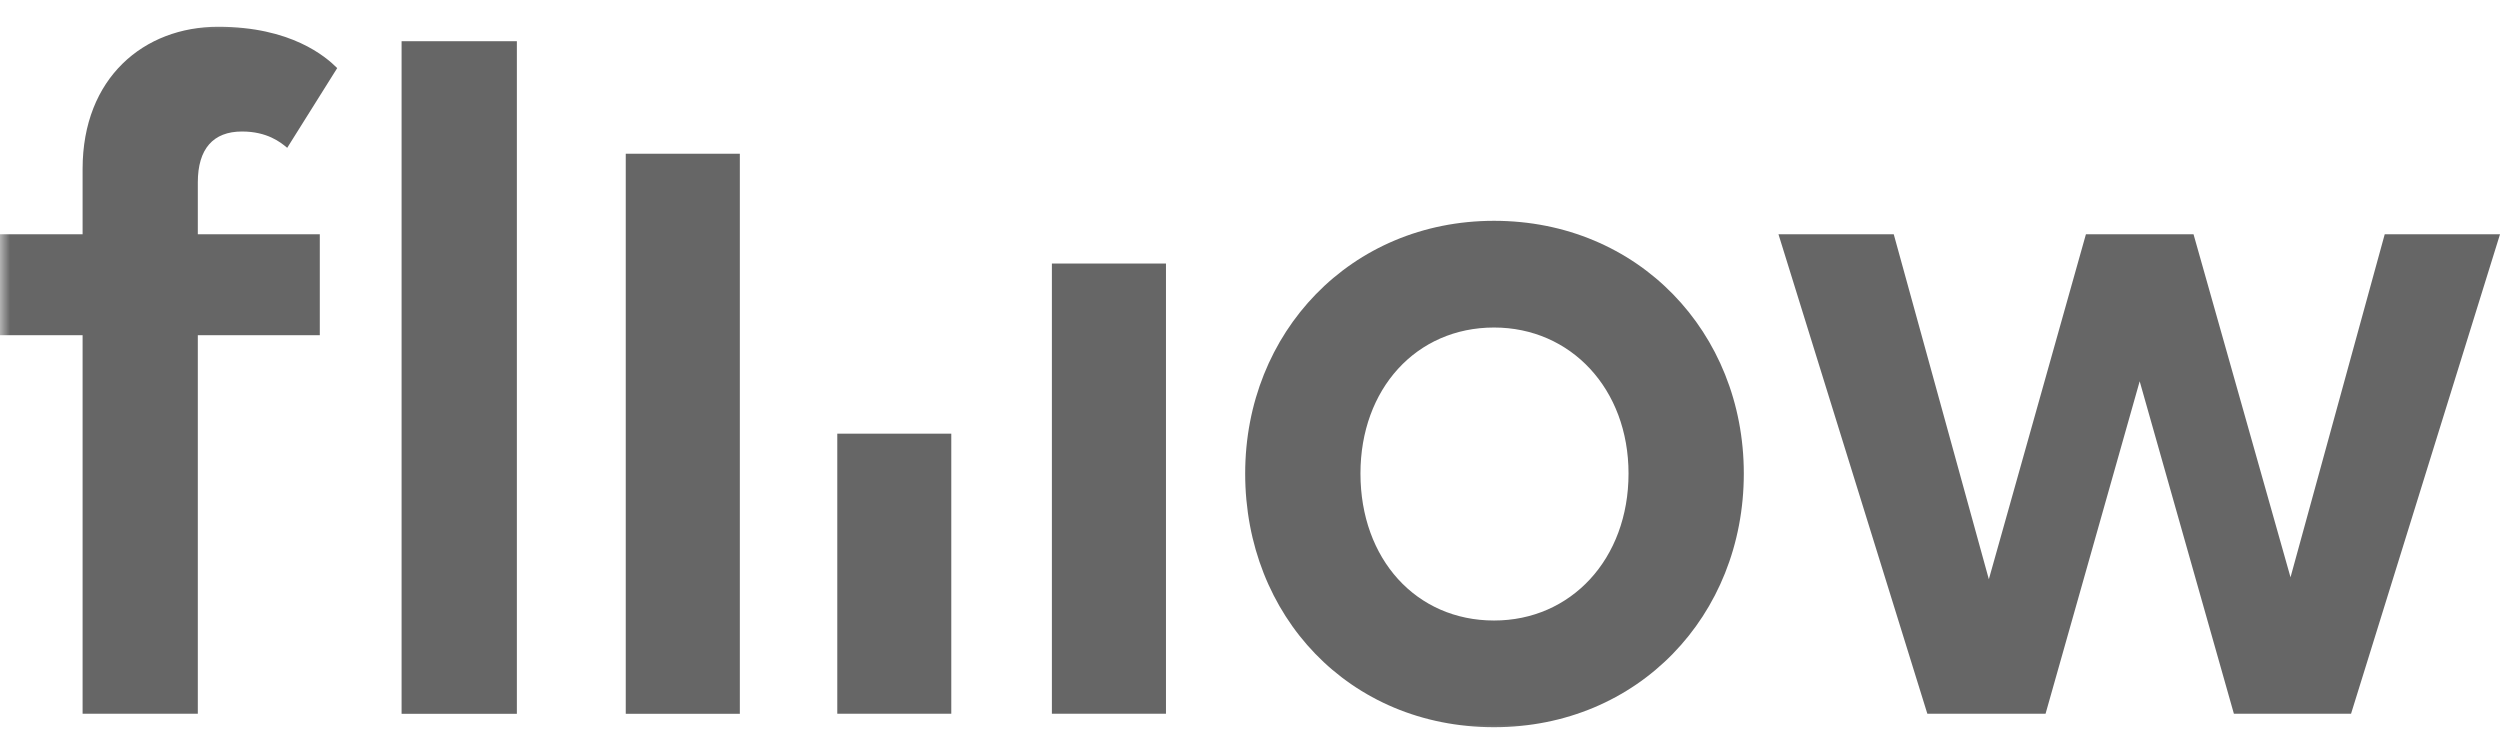 <svg width="126" height="38" viewBox="0 0 126 38" fill="none" xmlns="http://www.w3.org/2000/svg">
<g clip-path="url(#clip0_449_789)">
<mask id="mask0_449_789" style="mask-type:luminance" maskUnits="userSpaceOnUse" x="0" y="0" width="126" height="38">
<path d="M0 0.783H126V37.217H0V0.783Z" fill="white"/>
</mask>
<g mask="url(#mask0_449_789)">
<path d="M4.163 16.894H0V11.808H4.163V8.514C4.163 3.914 7.264 1.349 10.991 1.349C14.672 1.349 16.414 2.852 16.995 3.432L14.475 7.451C14.137 7.163 13.458 6.628 12.198 6.628C10.744 6.628 9.97 7.501 9.97 9.193V11.808H16.118V16.894H9.97V35.972H4.163V16.894Z" fill="#666666"/>
</g>
<path d="M20.24 2.077H26.05V35.976H20.24V2.077Z" fill="#666666"/>
<mask id="mask1_449_789" style="mask-type:luminance" maskUnits="userSpaceOnUse" x="0" y="0" width="126" height="38">
<path d="M0 0.783H126V37.217H0V0.783Z" fill="white"/>
</mask>
<g mask="url(#mask1_449_789)">
<path d="M82.078 23.866C82.078 19.604 79.171 16.507 75.3 16.507C71.376 16.507 68.567 19.607 68.567 23.866C68.567 28.177 71.376 31.274 75.3 31.274C79.175 31.277 82.078 28.177 82.078 23.866ZM62.757 23.866C62.757 16.746 68.082 11.129 75.3 11.129C82.564 11.129 87.888 16.746 87.888 23.866C87.888 31.031 82.56 36.651 75.3 36.651C67.987 36.651 62.757 31.035 62.757 23.866Z" fill="#666666"/>
</g>
<path d="M120.19 11.808L115.442 29.095L110.554 11.808H105.13L100.238 29.194L95.445 11.808H89.635L97.138 35.972H103.096L107.84 19.217L112.588 35.972H118.493L126 11.808H120.19ZM31.538 7.748H37.288V35.976H31.538V7.748ZM42.199 21.858H47.945V35.972H42.199V21.858ZM53.015 13.281H58.765V35.972H53.015V13.281Z" fill="#666666"/>
</g>
<defs>
<clipPath id="clip0_449_789">
<rect width="126" height="36.434" fill="white" transform="translate(0 0.783)"/>
</clipPath>
</defs>
</svg>
